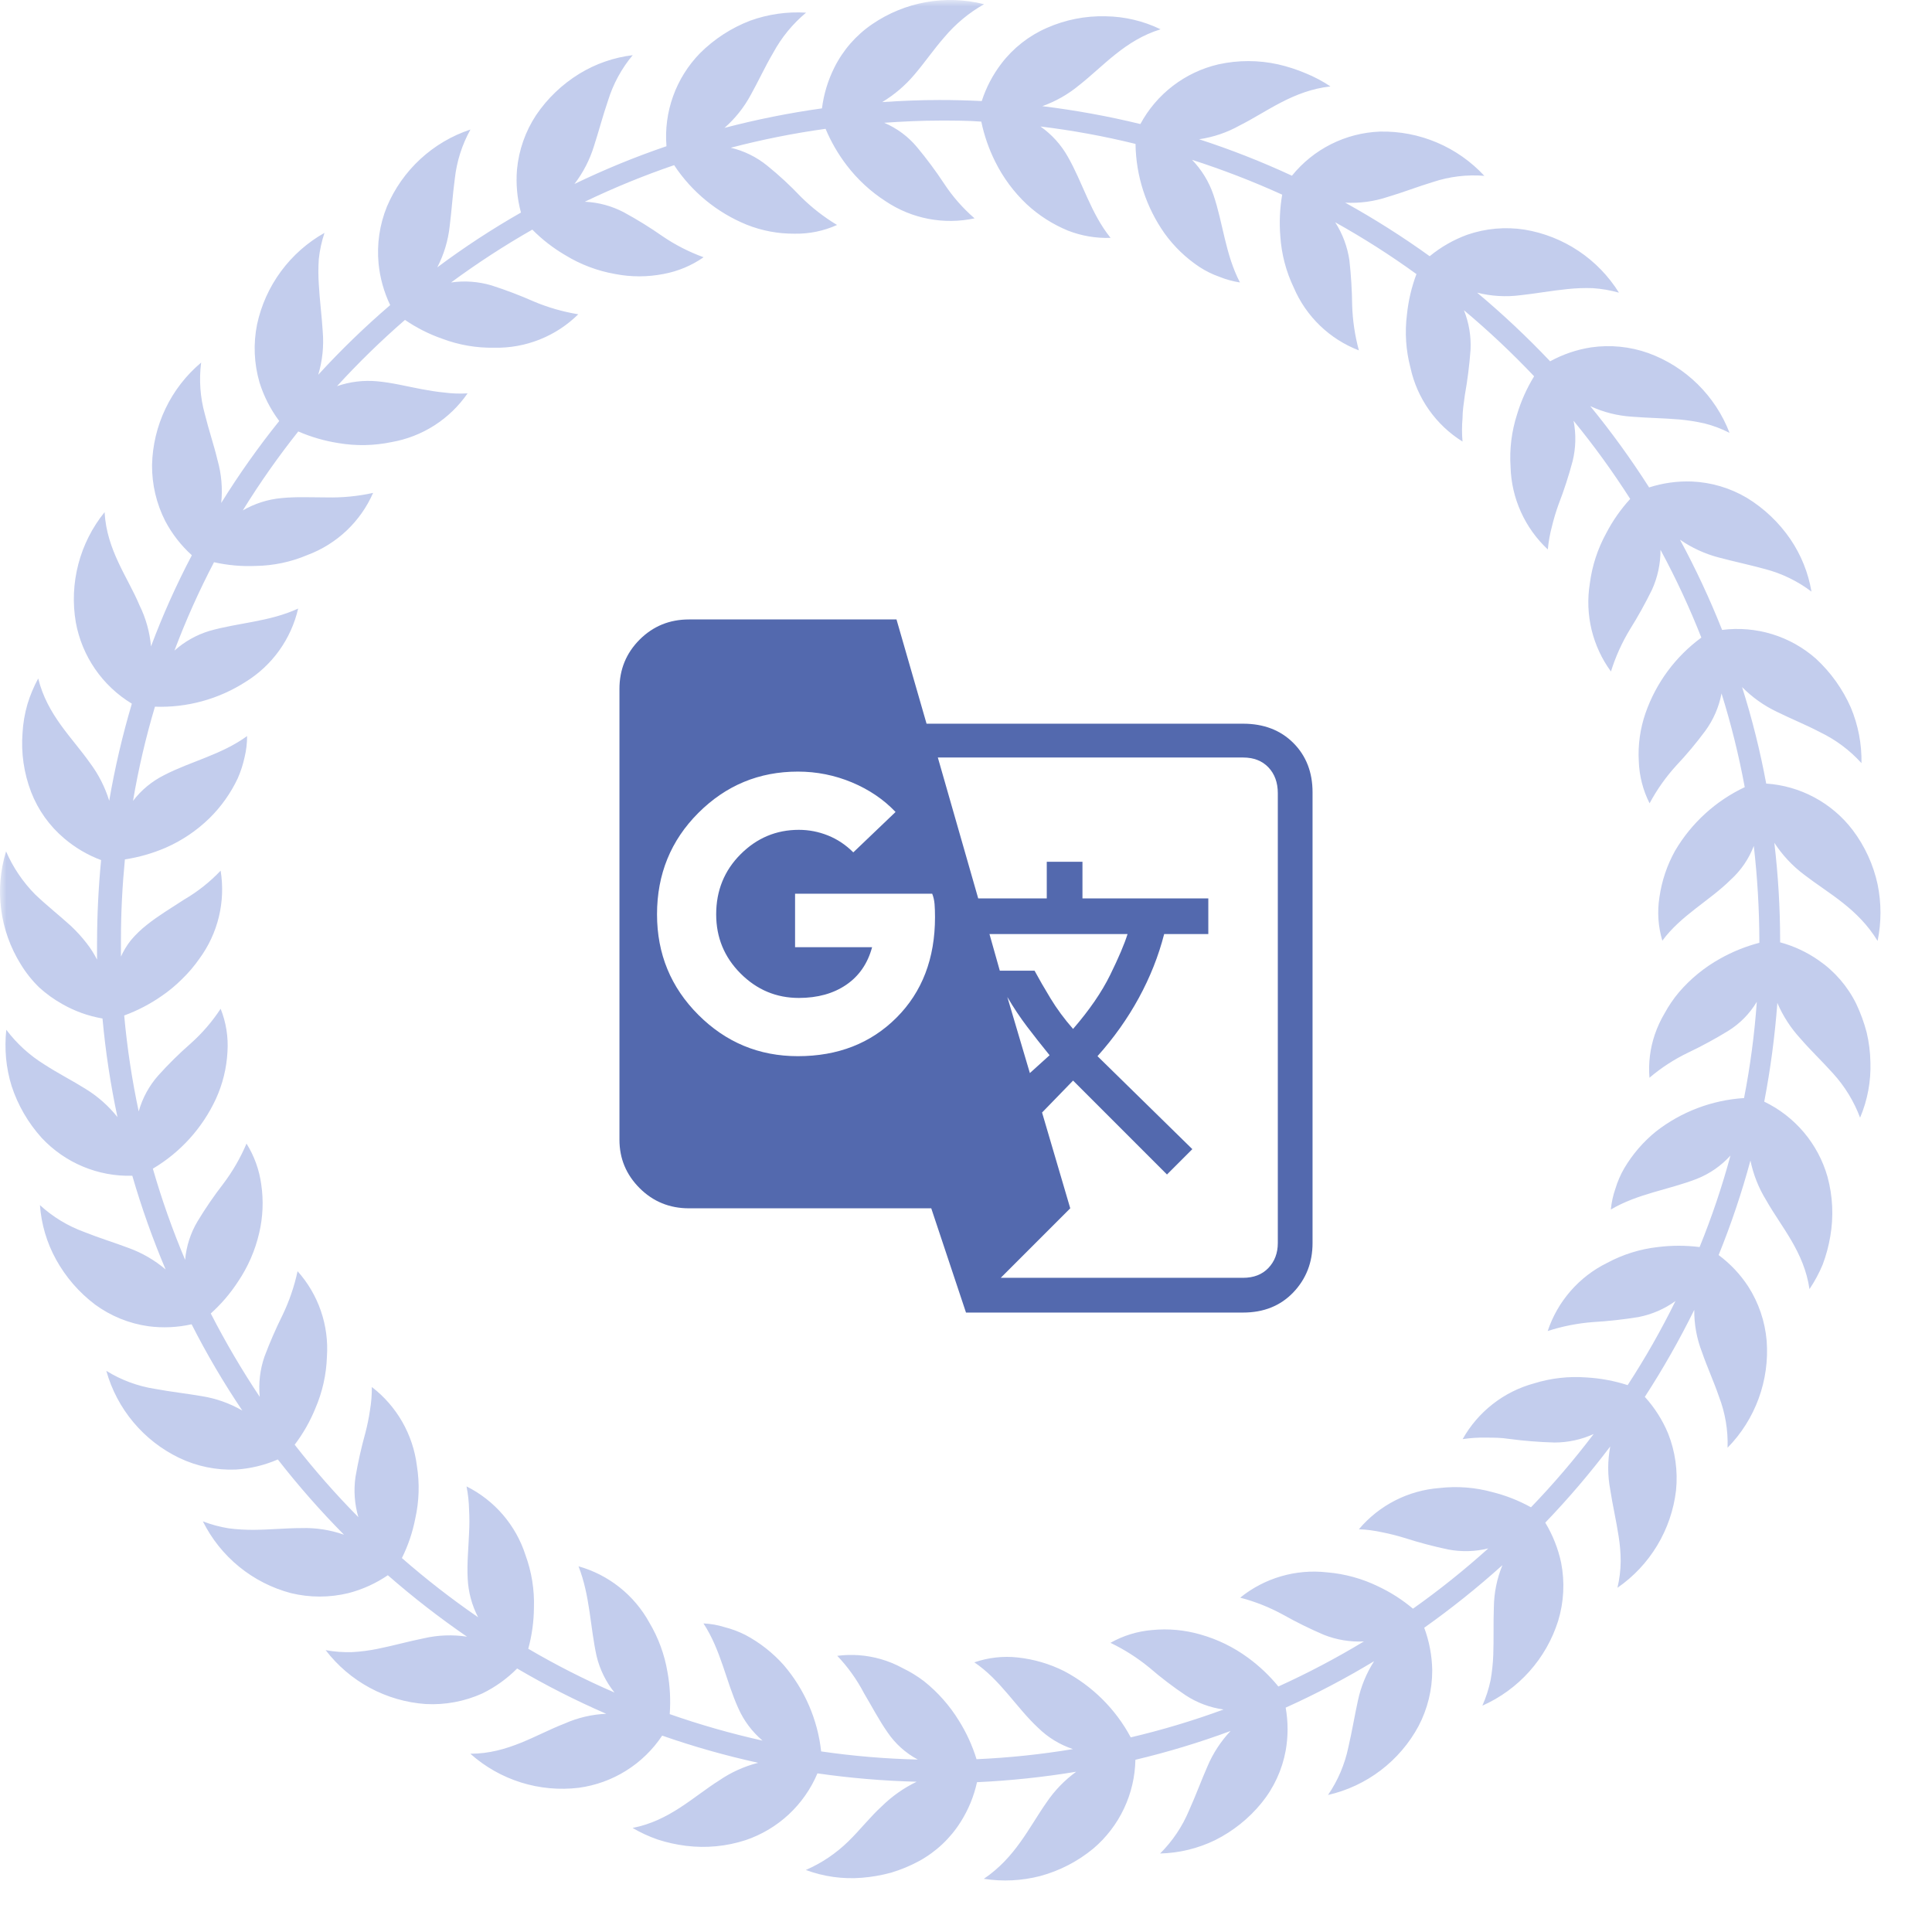 <svg width="150" height="150" viewBox="0 0 150 150" fill="none" xmlns="http://www.w3.org/2000/svg">
<mask id="mask0_147_7" style="mask-type:alpha" maskUnits="userSpaceOnUse" x="0" y="0" width="150" height="150">
<rect width="150" height="150" fill="#D9D9D9"/>
</mask>
<g mask="url(#mask0_147_7)">
<path d="M140.065 67.905C141.984 69.384 144.228 70.52 145.777 73.053C146.074 71.605 146.074 70.111 145.777 68.662C145.446 67.131 144.785 65.691 143.84 64.442C143.043 63.397 142.031 62.535 140.874 61.913C139.716 61.291 138.439 60.923 137.128 60.836C136.658 58.302 136.032 55.8 135.254 53.343C136.036 54.136 136.951 54.786 137.957 55.264C139.047 55.805 140.182 56.255 141.299 56.842C142.52 57.427 143.616 58.245 144.525 59.249C144.552 57.767 144.27 56.296 143.696 54.93C143.063 53.496 142.143 52.207 140.993 51.143C140.007 50.273 138.847 49.623 137.59 49.237C136.333 48.852 135.008 48.739 133.704 48.907C132.752 46.51 131.66 44.171 130.434 41.901C131.346 42.532 132.362 42.999 133.434 43.281C134.614 43.596 135.786 43.84 137.038 44.182C138.342 44.523 139.567 45.117 140.642 45.932C140.395 44.471 139.835 43.081 139.002 41.856C138.117 40.563 136.968 39.473 135.632 38.655C134.333 37.885 132.862 37.448 131.353 37.384C130.229 37.344 129.108 37.499 128.037 37.844C126.639 35.653 125.114 33.545 123.469 31.532C124.493 32.007 125.596 32.285 126.722 32.353C127.929 32.452 129.127 32.461 130.407 32.569C131.058 32.629 131.706 32.732 132.344 32.876C133.015 33.045 133.665 33.29 134.281 33.606C133.734 32.182 132.888 30.892 131.8 29.823C130.712 28.755 129.407 27.932 127.974 27.412C126.551 26.906 125.027 26.755 123.533 26.97C122.418 27.142 121.341 27.509 120.352 28.052C118.567 26.168 116.675 24.389 114.685 22.723C115.78 22.999 116.917 23.066 118.037 22.922C119.235 22.795 120.424 22.57 121.695 22.444C122.344 22.374 122.997 22.35 123.65 22.372C124.342 22.418 125.027 22.535 125.695 22.723C124.891 21.432 123.821 20.327 122.556 19.483C121.291 18.639 119.861 18.074 118.361 17.827C116.87 17.596 115.346 17.733 113.919 18.224C112.859 18.612 111.873 19.176 111 19.892C108.897 18.379 106.707 16.991 104.441 15.735C105.565 15.795 106.69 15.642 107.757 15.284C108.901 14.951 110.036 14.5 111.261 14.13C112.543 13.705 113.898 13.543 115.244 13.652C114.212 12.539 112.956 11.656 111.558 11.064C110.16 10.472 108.652 10.183 107.135 10.217C105.818 10.267 104.528 10.599 103.35 11.19C102.172 11.781 101.134 12.617 100.306 13.643C97.963 12.555 95.556 11.61 93.098 10.812C94.206 10.651 95.275 10.287 96.252 9.739C98.36 8.684 100.378 7.034 103.297 6.71C102.693 6.307 102.05 5.966 101.378 5.691C100.685 5.398 99.967 5.165 99.234 4.997C97.706 4.659 96.122 4.659 94.594 4.997C93.314 5.295 92.112 5.863 91.068 6.662C90.024 7.461 89.162 8.473 88.539 9.631C86.031 9.02 83.489 8.557 80.926 8.243C81.973 7.869 82.946 7.313 83.8 6.602C85.674 5.132 87.332 3.13 90.107 2.274C88.775 1.628 87.317 1.283 85.837 1.264C84.269 1.224 82.712 1.532 81.278 2.166C79.889 2.772 78.677 3.721 77.755 4.925C77.081 5.804 76.563 6.792 76.223 7.846C75.133 7.792 74.043 7.765 72.944 7.765C71.439 7.765 69.962 7.828 68.493 7.927C69.439 7.357 70.285 6.635 70.998 5.79C71.773 4.888 72.484 3.843 73.313 2.896C74.182 1.861 75.228 0.991 76.403 0.326C74.929 -0.046 73.392 -0.1 71.894 0.167C70.397 0.434 68.973 1.017 67.718 1.877C66.468 2.728 65.457 3.886 64.781 5.24C64.282 6.236 63.956 7.309 63.817 8.414C61.267 8.77 58.74 9.276 56.249 9.929C57.079 9.202 57.772 8.331 58.294 7.359C58.889 6.295 59.394 5.177 60.033 4.095C60.678 2.906 61.543 1.85 62.583 0.984C61.108 0.891 59.63 1.103 58.24 1.606C56.777 2.168 55.447 3.031 54.339 4.14C53.417 5.087 52.708 6.221 52.261 7.465C51.813 8.71 51.637 10.035 51.744 11.353C49.306 12.184 46.92 13.163 44.6 14.284C45.274 13.404 45.786 12.412 46.113 11.353C46.492 10.19 46.789 9.027 47.204 7.819C47.602 6.525 48.254 5.323 49.123 4.284C47.653 4.461 46.24 4.953 44.978 5.727C43.641 6.548 42.495 7.645 41.617 8.946C40.788 10.207 40.281 11.653 40.14 13.157C40.047 14.281 40.151 15.413 40.447 16.502C38.196 17.786 36.027 19.207 33.95 20.758C34.467 19.76 34.794 18.674 34.914 17.557C35.068 16.348 35.14 15.149 35.311 13.878C35.458 12.535 35.872 11.236 36.527 10.055C35.083 10.534 33.757 11.315 32.638 12.348C31.519 13.38 30.634 14.639 30.04 16.042C29.471 17.441 29.249 18.956 29.392 20.46C29.503 21.58 29.808 22.672 30.293 23.688C28.324 25.378 26.459 27.184 24.707 29.098C25.032 28.015 25.152 26.88 25.058 25.753C24.986 24.553 24.824 23.354 24.752 22.074C24.707 21.419 24.707 20.763 24.752 20.108C24.826 19.418 24.974 18.738 25.193 18.08C23.868 18.826 22.716 19.845 21.813 21.07C20.911 22.294 20.279 23.697 19.959 25.185C19.657 26.681 19.722 28.227 20.148 29.693C20.484 30.771 21.002 31.783 21.68 32.686C20.05 34.715 18.546 36.84 17.175 39.052C17.292 37.932 17.195 36.799 16.886 35.716C16.607 34.544 16.21 33.399 15.904 32.154C15.541 30.853 15.444 29.491 15.616 28.151C14.451 29.13 13.508 30.346 12.851 31.72C12.193 33.093 11.837 34.59 11.805 36.113C11.794 37.623 12.147 39.113 12.832 40.459C13.36 41.456 14.058 42.353 14.895 43.109C13.691 45.4 12.631 47.764 11.724 50.187C11.626 49.071 11.32 47.982 10.823 46.977C9.922 44.823 8.282 42.722 8.12 39.764C7.161 40.95 6.466 42.326 6.081 43.802C5.696 45.277 5.629 46.818 5.886 48.321C6.123 49.621 6.634 50.857 7.384 51.945C8.134 53.033 9.107 53.949 10.237 54.633C9.503 57.108 8.916 59.625 8.48 62.17C8.153 61.108 7.644 60.11 6.976 59.222C5.606 57.274 3.669 55.525 2.967 52.676C2.62 53.313 2.339 53.984 2.129 54.678C1.92 55.401 1.793 56.145 1.75 56.896C1.628 58.459 1.856 60.03 2.417 61.494C2.959 62.894 3.846 64.134 4.994 65.101C5.842 65.821 6.808 66.388 7.85 66.778C7.645 68.882 7.541 71.01 7.535 73.162C7.535 73.612 7.535 74.063 7.535 74.505C7.304 74.049 7.029 73.618 6.714 73.216C6.349 72.747 5.948 72.307 5.516 71.899C4.615 71.079 3.66 70.33 2.732 69.447C1.778 68.481 1.011 67.347 0.471 66.102C0.023 67.557 -0.107 69.092 0.088 70.603C0.284 72.113 0.802 73.564 1.606 74.857C2.006 75.516 2.487 76.122 3.039 76.66C3.588 77.16 4.192 77.596 4.841 77.958C5.807 78.51 6.862 78.888 7.958 79.076C8.193 81.649 8.581 84.205 9.12 86.731C8.428 85.862 7.59 85.121 6.643 84.54C5.624 83.9 4.516 83.341 3.462 82.656C2.311 81.948 1.302 81.031 0.489 79.951C0.325 81.422 0.466 82.91 0.903 84.324C1.391 85.813 2.187 87.183 3.237 88.345C4.134 89.307 5.226 90.066 6.439 90.573C7.652 91.08 8.959 91.323 10.273 91.285C10.989 93.76 11.853 96.189 12.859 98.561C12.016 97.844 11.052 97.282 10.012 96.902C8.868 96.469 7.724 96.126 6.534 95.649C5.264 95.187 4.098 94.479 3.102 93.566C3.207 95.043 3.631 96.479 4.345 97.777C5.101 99.151 6.138 100.349 7.39 101.293C8.61 102.184 10.03 102.76 11.526 102.97C12.643 103.116 13.778 103.064 14.877 102.817C16.05 105.129 17.366 107.366 18.814 109.516C17.844 108.953 16.778 108.574 15.67 108.398C14.472 108.191 13.283 108.064 12.021 107.83C10.685 107.621 9.404 107.145 8.255 106.432C8.664 107.898 9.382 109.26 10.359 110.426C11.336 111.592 12.551 112.536 13.922 113.195C15.29 113.848 16.796 114.157 18.31 114.096C19.434 114.026 20.538 113.76 21.571 113.312C23.167 115.359 24.882 117.31 26.707 119.155C25.643 118.779 24.519 118.605 23.391 118.641C22.184 118.641 20.986 118.767 19.706 118.776C19.053 118.781 18.399 118.742 17.751 118.659C17.068 118.548 16.397 118.367 15.751 118.118C16.429 119.48 17.389 120.682 18.569 121.643C19.748 122.604 21.119 123.302 22.589 123.69C24.055 124.046 25.584 124.046 27.049 123.69C28.142 123.407 29.179 122.937 30.112 122.301C32.066 124.009 34.118 125.602 36.257 127.071C35.142 126.901 34.005 126.943 32.905 127.197C31.725 127.432 30.563 127.765 29.302 128.018C28.66 128.149 28.009 128.233 27.355 128.27C26.661 128.293 25.967 128.242 25.283 128.117C26.208 129.325 27.378 130.323 28.717 131.044C30.056 131.766 31.533 132.194 33.049 132.301C34.559 132.383 36.067 132.102 37.446 131.48C38.45 130.991 39.364 130.336 40.149 129.542C42.382 130.853 44.693 132.027 47.068 133.058C45.946 133.105 44.842 133.365 43.816 133.825C41.618 134.672 39.446 136.16 36.518 136.16C37.654 137.174 38.993 137.934 40.446 138.39C41.898 138.845 43.431 138.986 44.942 138.802C46.246 138.625 47.497 138.173 48.612 137.475C49.728 136.777 50.682 135.849 51.411 134.753C53.85 135.605 56.338 136.309 58.862 136.863C57.78 137.139 56.756 137.603 55.835 138.234C53.834 139.496 51.988 141.362 49.114 141.921C49.734 142.286 50.389 142.588 51.069 142.823C51.784 143.055 52.52 143.218 53.267 143.31C54.821 143.504 56.399 143.353 57.889 142.868C59.132 142.448 60.272 141.769 61.234 140.875C62.195 139.981 62.956 138.894 63.466 137.684C66.019 138.051 68.591 138.268 71.169 138.333C70.17 138.815 69.257 139.458 68.466 140.235C67.565 141.056 66.808 142.039 65.889 142.94C64.928 143.886 63.801 144.647 62.565 145.185C63.954 145.702 65.439 145.909 66.916 145.789C67.684 145.728 68.444 145.595 69.187 145.393C69.939 145.167 70.667 144.865 71.358 144.491C72.685 143.766 73.802 142.71 74.602 141.426C75.194 140.487 75.617 139.453 75.854 138.369C78.435 138.25 81.008 137.979 83.557 137.557C82.66 138.208 81.882 139.011 81.26 139.929C79.872 141.912 78.836 144.212 76.385 145.871C77.844 146.098 79.335 146.025 80.764 145.654C82.276 145.245 83.683 144.516 84.891 143.517C85.891 142.666 86.7 141.612 87.262 140.424C87.825 139.237 88.128 137.943 88.152 136.629C90.658 136.034 93.125 135.287 95.54 134.393C94.779 135.201 94.169 136.138 93.738 137.161C93.251 138.27 92.837 139.415 92.314 140.569C91.793 141.817 91.03 142.951 90.071 143.905C91.552 143.87 93.009 143.516 94.341 142.868C95.733 142.173 96.962 141.189 97.945 139.983C98.9 138.809 99.545 137.414 99.819 135.925C100.017 134.819 100.017 133.686 99.819 132.58C102.178 131.517 104.47 130.312 106.685 128.974C106.081 129.917 105.654 130.962 105.423 132.057C105.162 133.248 104.973 134.429 104.684 135.664C104.408 136.988 103.872 138.245 103.108 139.361C104.592 139.022 105.987 138.37 107.199 137.448C108.411 136.525 109.412 135.355 110.135 134.014C110.837 132.676 111.201 131.188 111.198 129.677C111.179 128.55 110.969 127.434 110.577 126.377C112.693 124.876 114.721 123.253 116.649 121.517C116.22 122.559 115.994 123.673 115.982 124.799C115.937 126.007 115.982 127.215 115.937 128.496C115.912 129.149 115.843 129.8 115.73 130.443C115.587 131.125 115.373 131.79 115.091 132.427C116.482 131.811 117.726 130.905 118.741 129.77C119.755 128.635 120.517 127.297 120.974 125.845C121.419 124.384 121.499 122.836 121.208 121.337C120.974 120.235 120.556 119.181 119.974 118.217C121.771 116.347 123.455 114.372 125.019 112.302C124.808 113.41 124.808 114.548 125.019 115.656C125.199 116.846 125.479 118.028 125.668 119.263C125.773 119.91 125.827 120.564 125.83 121.219C125.823 121.912 125.738 122.602 125.578 123.275C126.83 122.411 127.884 121.289 128.668 119.984C129.453 118.68 129.95 117.223 130.127 115.71C130.279 114.206 130.066 112.687 129.506 111.283C129.072 110.243 128.462 109.286 127.704 108.452C129.114 106.278 130.396 104.023 131.542 101.699C131.531 102.824 131.736 103.941 132.146 104.99C132.533 106.117 133.047 107.226 133.461 108.434C133.947 109.698 134.174 111.048 134.128 112.401C135.195 111.315 136.017 110.012 136.541 108.582C137.065 107.151 137.277 105.625 137.164 104.106C137.037 102.597 136.542 101.142 135.723 99.868C135.108 98.931 134.334 98.11 133.434 97.443C134.405 95.049 135.229 92.598 135.903 90.103C136.127 91.195 136.542 92.239 137.128 93.187C138.29 95.252 140.065 97.181 140.488 100.085C140.893 99.483 141.237 98.843 141.516 98.173C141.78 97.469 141.976 96.742 142.101 96C142.371 94.455 142.297 92.87 141.885 91.357C141.524 90.094 140.9 88.922 140.054 87.918C139.207 86.914 138.158 86.101 136.975 85.532C137.461 82.999 137.801 80.44 137.993 77.868C138.431 78.89 139.04 79.829 139.795 80.645C140.57 81.547 141.471 82.394 142.326 83.35C143.234 84.35 143.943 85.512 144.417 86.776C144.996 85.413 145.27 83.939 145.218 82.457C145.203 81.686 145.107 80.918 144.93 80.167C144.73 79.401 144.458 78.656 144.119 77.94C143.451 76.582 142.446 75.418 141.2 74.559C140.291 73.924 139.279 73.451 138.209 73.162C138.209 73.107 138.209 73.044 138.209 72.99C138.205 70.465 138.055 67.942 137.759 65.434C138.378 66.386 139.158 67.222 140.065 67.905ZM31.437 24.833C32.329 25.446 33.298 25.937 34.32 26.294C35.614 26.784 36.99 27.022 38.374 26.997C39.58 27.023 40.778 26.807 41.899 26.36C43.019 25.915 44.039 25.248 44.897 24.4C43.712 24.208 42.553 23.875 41.446 23.408C40.37 22.932 39.27 22.514 38.149 22.155C37.135 21.857 36.069 21.78 35.023 21.93C37.044 20.441 39.149 19.071 41.329 17.827C42.092 18.598 42.952 19.265 43.888 19.811C45.07 20.536 46.379 21.031 47.744 21.271C48.991 21.516 50.273 21.516 51.519 21.271C52.635 21.064 53.695 20.621 54.627 19.973C53.501 19.564 52.429 19.016 51.438 18.341C50.474 17.666 49.472 17.046 48.438 16.484C47.498 15.99 46.462 15.71 45.402 15.663C47.656 14.58 49.972 13.632 52.339 12.823C53.71 14.898 55.676 16.511 57.979 17.448C59.157 17.917 60.414 18.153 61.682 18.143C62.821 18.166 63.95 17.936 64.989 17.466C63.959 16.848 63.009 16.106 62.159 15.258C61.351 14.405 60.488 13.606 59.574 12.868C58.746 12.193 57.775 11.715 56.736 11.47C59.158 10.837 61.616 10.346 64.097 10.001C64.52 11.011 65.071 11.962 65.736 12.832C66.576 13.932 67.6 14.878 68.763 15.627C69.766 16.299 70.894 16.763 72.08 16.991C73.265 17.219 74.484 17.206 75.665 16.953C74.754 16.165 73.956 15.255 73.295 14.248C72.651 13.272 71.953 12.333 71.205 11.434C70.516 10.605 69.639 9.952 68.646 9.532C70.088 9.433 71.529 9.361 72.989 9.361C74.061 9.361 75.124 9.361 76.187 9.442C76.412 10.521 76.775 11.567 77.268 12.553C77.883 13.792 78.713 14.913 79.719 15.862C80.65 16.724 81.727 17.413 82.899 17.899C83.957 18.314 85.088 18.508 86.224 18.467C84.683 16.556 84.071 14.203 82.899 12.156C82.376 11.229 81.653 10.432 80.782 9.821C83.266 10.123 85.731 10.575 88.161 11.173C88.195 13.662 88.98 16.082 90.413 18.116C91.15 19.14 92.066 20.023 93.116 20.721C93.601 21.038 94.121 21.295 94.666 21.488C95.182 21.697 95.72 21.845 96.27 21.93C95.126 19.73 94.963 17.331 94.206 15.113C93.86 14.1 93.293 13.177 92.549 12.408C94.932 13.175 97.269 14.078 99.549 15.113C99.364 16.185 99.316 17.275 99.405 18.359C99.497 19.739 99.852 21.089 100.45 22.335C100.924 23.444 101.616 24.446 102.484 25.282C103.352 26.119 104.379 26.772 105.504 27.204C105.196 26.068 105.021 24.901 104.982 23.724C104.969 22.546 104.897 21.369 104.766 20.198C104.61 19.152 104.236 18.15 103.666 17.259C105.846 18.474 107.952 19.816 109.973 21.28C109.592 22.293 109.344 23.351 109.234 24.427C109.06 25.802 109.152 27.198 109.505 28.539C109.76 29.718 110.25 30.835 110.945 31.821C111.64 32.808 112.526 33.645 113.55 34.282C113.497 33.682 113.497 33.079 113.55 32.479C113.55 31.884 113.649 31.298 113.73 30.676C113.938 29.515 114.085 28.344 114.172 27.168C114.226 26.115 114.051 25.063 113.658 24.085C115.572 25.689 117.392 27.402 119.109 29.215C118.541 30.139 118.096 31.134 117.784 32.172C117.359 33.49 117.188 34.876 117.28 36.257C117.314 37.463 117.587 38.649 118.084 39.748C118.58 40.847 119.29 41.837 120.172 42.659C120.228 42.049 120.337 41.446 120.496 40.855C120.636 40.278 120.807 39.709 121.01 39.151C121.434 38.054 121.798 36.934 122.1 35.797C122.35 34.772 122.375 33.704 122.172 32.668C123.756 34.602 125.224 36.629 126.569 38.736C125.837 39.535 125.213 40.426 124.713 41.387C124.043 42.602 123.609 43.933 123.433 45.309C123.241 46.499 123.287 47.715 123.568 48.887C123.85 50.059 124.361 51.163 125.073 52.135C125.431 50.988 125.927 49.889 126.551 48.862C127.174 47.865 127.746 46.835 128.263 45.778C128.703 44.807 128.927 43.752 128.92 42.686C130.113 44.892 131.172 47.168 132.092 49.502C130.088 50.972 128.577 53.016 127.758 55.363C127.342 56.561 127.164 57.829 127.235 59.096C127.273 60.235 127.559 61.352 128.073 62.369C128.64 61.31 129.336 60.326 130.145 59.438C130.952 58.582 131.707 57.679 132.407 56.733C133.033 55.873 133.46 54.885 133.659 53.839C134.405 56.226 135.006 58.656 135.461 61.115C133.206 62.18 131.322 63.898 130.056 66.047C129.432 67.165 129.02 68.387 128.839 69.654C128.659 70.784 128.736 71.94 129.064 73.035C130.497 71.079 132.74 69.925 134.362 68.311C135.163 67.588 135.781 66.686 136.164 65.678C136.445 68.12 136.589 70.577 136.596 73.035V73.198C135.53 73.477 134.503 73.892 133.542 74.433C132.334 75.106 131.254 75.988 130.353 77.039C129.931 77.542 129.56 78.085 129.245 78.662C128.933 79.186 128.676 79.743 128.479 80.321C128.112 81.398 127.971 82.54 128.064 83.675C128.982 82.895 129.996 82.237 131.083 81.718C132.141 81.213 133.172 80.653 134.173 80.041C135.085 79.476 135.849 78.7 136.398 77.778C136.22 80.287 135.889 82.784 135.407 85.253C132.923 85.41 130.543 86.312 128.578 87.84C127.592 88.638 126.756 89.606 126.109 90.699C125.82 91.196 125.59 91.725 125.424 92.276C125.238 92.804 125.118 93.352 125.064 93.908C127.19 92.655 129.569 92.376 131.758 91.519C132.749 91.123 133.637 90.507 134.353 89.716C133.701 92.131 132.9 94.504 131.956 96.821C130.879 96.686 129.79 96.686 128.713 96.821C127.338 96.976 126.004 97.392 124.785 98.047C123.702 98.578 122.736 99.32 121.943 100.229C121.149 101.137 120.544 102.195 120.163 103.34C121.309 102.969 122.494 102.736 123.695 102.645C124.869 102.576 126.038 102.447 127.199 102.258C128.239 102.058 129.223 101.633 130.083 101.013C128.977 103.262 127.737 105.441 126.371 107.541C125.34 107.209 124.271 107.009 123.19 106.946C121.81 106.839 120.422 106.995 119.1 107.406C117.935 107.723 116.846 108.269 115.894 109.013C114.943 109.756 114.149 110.681 113.559 111.734C114.155 111.643 114.758 111.603 115.361 111.617C115.955 111.617 116.541 111.617 117.163 111.716C118.331 111.871 119.507 111.964 120.685 111.996C121.736 111.997 122.775 111.773 123.731 111.337C122.222 113.328 120.598 115.228 118.865 117.027C117.921 116.503 116.913 116.106 115.865 115.846C114.529 115.478 113.134 115.371 111.757 115.53C110.555 115.621 109.382 115.951 108.309 116.5C107.235 117.05 106.282 117.808 105.504 118.731C106.111 118.755 106.714 118.834 107.306 118.965C107.887 119.08 108.461 119.224 109.027 119.398C110.143 119.756 111.277 120.057 112.424 120.3C113.46 120.498 114.526 120.47 115.55 120.219C113.694 121.892 111.742 123.455 109.703 124.898C108.881 124.206 107.973 123.624 107 123.167C105.755 122.56 104.407 122.19 103.027 122.076C101.829 121.941 100.617 122.046 99.46 122.383C98.304 122.72 97.225 123.284 96.288 124.042C97.449 124.345 98.569 124.79 99.621 125.367C100.647 125.943 101.703 126.464 102.784 126.927C103.771 127.318 104.831 127.493 105.892 127.441C103.749 128.736 101.532 129.905 99.252 130.939C98.564 130.096 97.771 129.344 96.891 128.703C95.778 127.885 94.527 127.274 93.197 126.9C91.978 126.548 90.703 126.431 89.44 126.557C88.306 126.652 87.206 126.99 86.215 127.549C87.298 128.068 88.314 128.716 89.242 129.479C90.132 130.247 91.068 130.96 92.044 131.616C92.934 132.201 93.944 132.58 94.999 132.725C92.642 133.591 90.236 134.313 87.791 134.889C86.618 132.693 84.813 130.9 82.611 129.74C81.482 129.176 80.262 128.819 79.007 128.685C77.873 128.563 76.725 128.692 75.647 129.064C77.665 130.416 78.926 132.598 80.602 134.149C81.365 134.898 82.29 135.463 83.305 135.799C80.827 136.212 78.327 136.474 75.818 136.584C75.494 135.53 75.034 134.524 74.448 133.59C73.731 132.422 72.817 131.388 71.746 130.533C71.223 130.135 70.662 129.791 70.07 129.506C69.533 129.212 68.965 128.979 68.376 128.811C67.282 128.497 66.135 128.411 65.006 128.559C65.837 129.433 66.54 130.419 67.097 131.489C67.7 132.499 68.241 133.545 68.898 134.483C69.499 135.375 70.31 136.106 71.259 136.611C68.747 136.552 66.241 136.341 63.754 135.979C63.482 133.501 62.467 131.163 60.844 129.271C59.999 128.322 58.992 127.532 57.871 126.936C57.357 126.675 56.816 126.473 56.258 126.332C55.727 126.164 55.175 126.067 54.618 126.043C55.97 128.108 56.357 130.497 57.321 132.625C57.751 133.595 58.395 134.455 59.204 135.141C56.764 134.597 54.357 133.91 51.997 133.085C52.077 131.997 52.02 130.904 51.825 129.83C51.598 128.467 51.118 127.158 50.411 125.971C49.83 124.915 49.045 123.986 48.101 123.237C47.157 122.487 46.075 121.934 44.915 121.607C45.816 123.897 45.816 126.305 46.321 128.586C46.57 129.617 47.044 130.581 47.708 131.408C45.41 130.411 43.175 129.276 41.014 128.009C41.3 126.963 41.448 125.884 41.455 124.799C41.498 123.414 41.275 122.033 40.798 120.733C40.428 119.584 39.832 118.521 39.046 117.606C38.261 116.691 37.3 115.942 36.221 115.404C36.34 115.998 36.406 116.601 36.419 117.207C36.452 117.808 36.452 118.41 36.419 119.01C36.374 120.192 36.248 121.391 36.311 122.545C36.357 123.599 36.634 124.63 37.122 125.565C35.062 124.148 33.086 122.613 31.203 120.967C31.684 120 32.033 118.971 32.239 117.91C32.544 116.558 32.587 115.159 32.365 113.79C32.215 112.591 31.829 111.435 31.229 110.387C30.629 109.339 29.827 108.421 28.869 107.686C28.875 108.29 28.827 108.893 28.725 109.489C28.639 110.075 28.522 110.656 28.373 111.229C28.057 112.363 27.799 113.513 27.599 114.673C27.45 115.718 27.527 116.781 27.824 117.793C26.067 116.016 24.415 114.137 22.878 112.167C23.534 111.304 24.073 110.358 24.481 109.354C25.032 108.082 25.337 106.718 25.382 105.332C25.465 104.13 25.306 102.923 24.914 101.783C24.523 100.643 23.907 99.594 23.103 98.696C22.851 99.871 22.46 101.012 21.941 102.095C21.418 103.147 20.949 104.224 20.535 105.323C20.188 106.327 20.062 107.395 20.166 108.452C18.777 106.368 17.508 104.207 16.364 101.978C17.171 101.254 17.88 100.426 18.472 99.517C19.249 98.37 19.808 97.089 20.121 95.739C20.414 94.501 20.469 93.219 20.283 91.961C20.132 90.834 19.742 89.751 19.139 88.787C18.668 89.897 18.063 90.945 17.337 91.907C16.618 92.836 15.954 93.805 15.346 94.81C14.798 95.724 14.466 96.751 14.373 97.813C13.397 95.506 12.561 93.142 11.868 90.735C14.007 89.467 15.713 87.581 16.76 85.325C17.289 84.169 17.595 82.924 17.661 81.655C17.735 80.517 17.553 79.377 17.13 78.319C16.475 79.32 15.69 80.23 14.796 81.024C13.913 81.797 13.077 82.622 12.292 83.494C11.579 84.299 11.058 85.254 10.769 86.29C10.246 83.832 9.87 81.345 9.643 78.842C10.674 78.464 11.652 77.955 12.553 77.327C13.121 76.939 13.652 76.498 14.138 76.011C14.636 75.53 15.086 75.001 15.481 74.433C16.196 73.46 16.71 72.355 16.993 71.182C17.276 70.008 17.323 68.79 17.13 67.598C16.3 68.474 15.351 69.226 14.31 69.834C13.319 70.484 12.309 71.079 11.408 71.8C10.95 72.158 10.53 72.563 10.156 73.008C9.85 73.396 9.593 73.82 9.39 74.27C9.39 73.829 9.39 73.369 9.39 72.954C9.39 70.853 9.498 68.779 9.697 66.724C10.782 66.558 11.841 66.255 12.85 65.822C14.118 65.269 15.275 64.49 16.265 63.523C17.17 62.632 17.911 61.588 18.454 60.439C18.686 59.915 18.864 59.368 18.986 58.807C19.119 58.264 19.185 57.707 19.184 57.148C17.193 58.6 14.823 59.105 12.751 60.178C11.801 60.651 10.972 61.336 10.327 62.179C10.746 59.709 11.315 57.267 12.03 54.867C14.514 54.958 16.965 54.287 19.058 52.946C20.083 52.316 20.973 51.487 21.675 50.509C22.377 49.53 22.878 48.422 23.148 47.248C20.904 48.285 18.508 48.339 16.247 48.988C15.246 49.294 14.324 49.814 13.544 50.512C14.428 48.164 15.453 45.873 16.616 43.65C17.674 43.889 18.758 43.986 19.841 43.939C21.226 43.921 22.594 43.633 23.869 43.091C24.998 42.67 26.031 42.025 26.907 41.197C27.783 40.368 28.484 39.372 28.968 38.268C27.785 38.529 26.575 38.647 25.364 38.619C24.184 38.619 22.977 38.556 21.833 38.673C20.781 38.773 19.764 39.099 18.85 39.629C20.164 37.502 21.602 35.455 23.157 33.498C24.151 33.929 25.195 34.232 26.265 34.4C27.63 34.633 29.027 34.609 30.383 34.327C31.571 34.122 32.707 33.681 33.723 33.031C34.74 32.38 35.616 31.534 36.302 30.54C35.701 30.577 35.097 30.556 34.5 30.477C33.914 30.423 33.329 30.324 32.743 30.216C31.59 30 30.419 29.702 29.274 29.603C28.223 29.506 27.164 29.636 26.166 29.981C27.823 28.168 29.583 26.452 31.437 24.842V24.833Z" fill="#C3CDED"/>
</g>
<mask id="mask1_147_7" style="mask-type:alpha" maskUnits="userSpaceOnUse" x="40" y="40" width="70" height="70">
<rect x="40" y="40" width="70" height="70" fill="#D9D9D9"/>
</mask>
<g mask="url(#mask1_147_7)">
<path d="M75 101.907L72.302 93.813H53.49C51.983 93.813 50.706 93.291 49.66 92.247C48.616 91.201 48.094 89.948 48.094 88.49V53.49C48.094 51.983 48.616 50.707 49.66 49.66C50.706 48.616 51.983 48.094 53.49 48.094H69.604L71.938 56.188H96.51C98.115 56.188 99.415 56.686 100.413 57.681C101.409 58.679 101.906 59.955 101.906 61.511V96.511C101.906 98.018 101.409 99.294 100.413 100.34C99.415 101.385 98.115 101.907 96.51 101.907H75ZM61.948 82.001C65.059 82.001 67.611 81.004 69.604 79.011C71.597 77.018 72.594 74.417 72.594 71.209C72.594 70.82 72.582 70.48 72.559 70.188C72.534 69.896 72.472 69.629 72.375 69.386H61.729V73.542H67.709C67.368 74.806 66.699 75.778 65.702 76.459C64.706 77.139 63.479 77.48 62.021 77.48C60.271 77.48 58.764 76.848 57.5 75.584C56.236 74.32 55.604 72.789 55.604 70.99C55.604 69.143 56.236 67.587 57.5 66.323C58.764 65.059 60.271 64.428 62.021 64.428C62.799 64.428 63.552 64.573 64.281 64.865C65.01 65.157 65.667 65.594 66.25 66.178L69.531 63.042C68.608 62.07 67.478 61.304 66.142 60.744C64.804 60.186 63.406 59.907 61.948 59.907C58.934 59.907 56.358 60.976 54.219 63.115C52.08 65.254 51.011 67.879 51.011 70.99C51.011 74.053 52.08 76.653 54.219 78.792C56.358 80.931 58.934 82.001 61.948 82.001ZM79.959 83.313L81.49 81.928C80.858 81.15 80.274 80.409 79.74 79.705C79.205 78.999 78.695 78.233 78.209 77.407L79.959 83.313ZM83.313 79.886C84.576 78.428 85.537 77.029 86.194 75.692C86.85 74.356 87.299 73.299 87.542 72.521H76.823L77.625 75.365H80.323C80.663 75.997 81.076 76.713 81.563 77.515C82.049 78.318 82.632 79.108 83.313 79.886ZM77.698 99.209H96.51C97.337 99.209 97.993 98.954 98.479 98.445C98.965 97.933 99.209 97.289 99.209 96.511V61.584C99.209 60.757 98.965 60.089 98.479 59.577C97.993 59.068 97.337 58.813 96.51 58.813H72.813L75.948 69.751H81.271V66.907H84.042V69.751H93.813V72.521H90.385C89.948 74.223 89.292 75.876 88.417 77.48C87.542 79.084 86.472 80.591 85.209 82.001L92.573 89.219L90.604 91.188L83.313 83.896L80.906 86.376L83.094 93.813L77.698 99.209Z" fill="#5369AE"/>
</g>
</svg>
